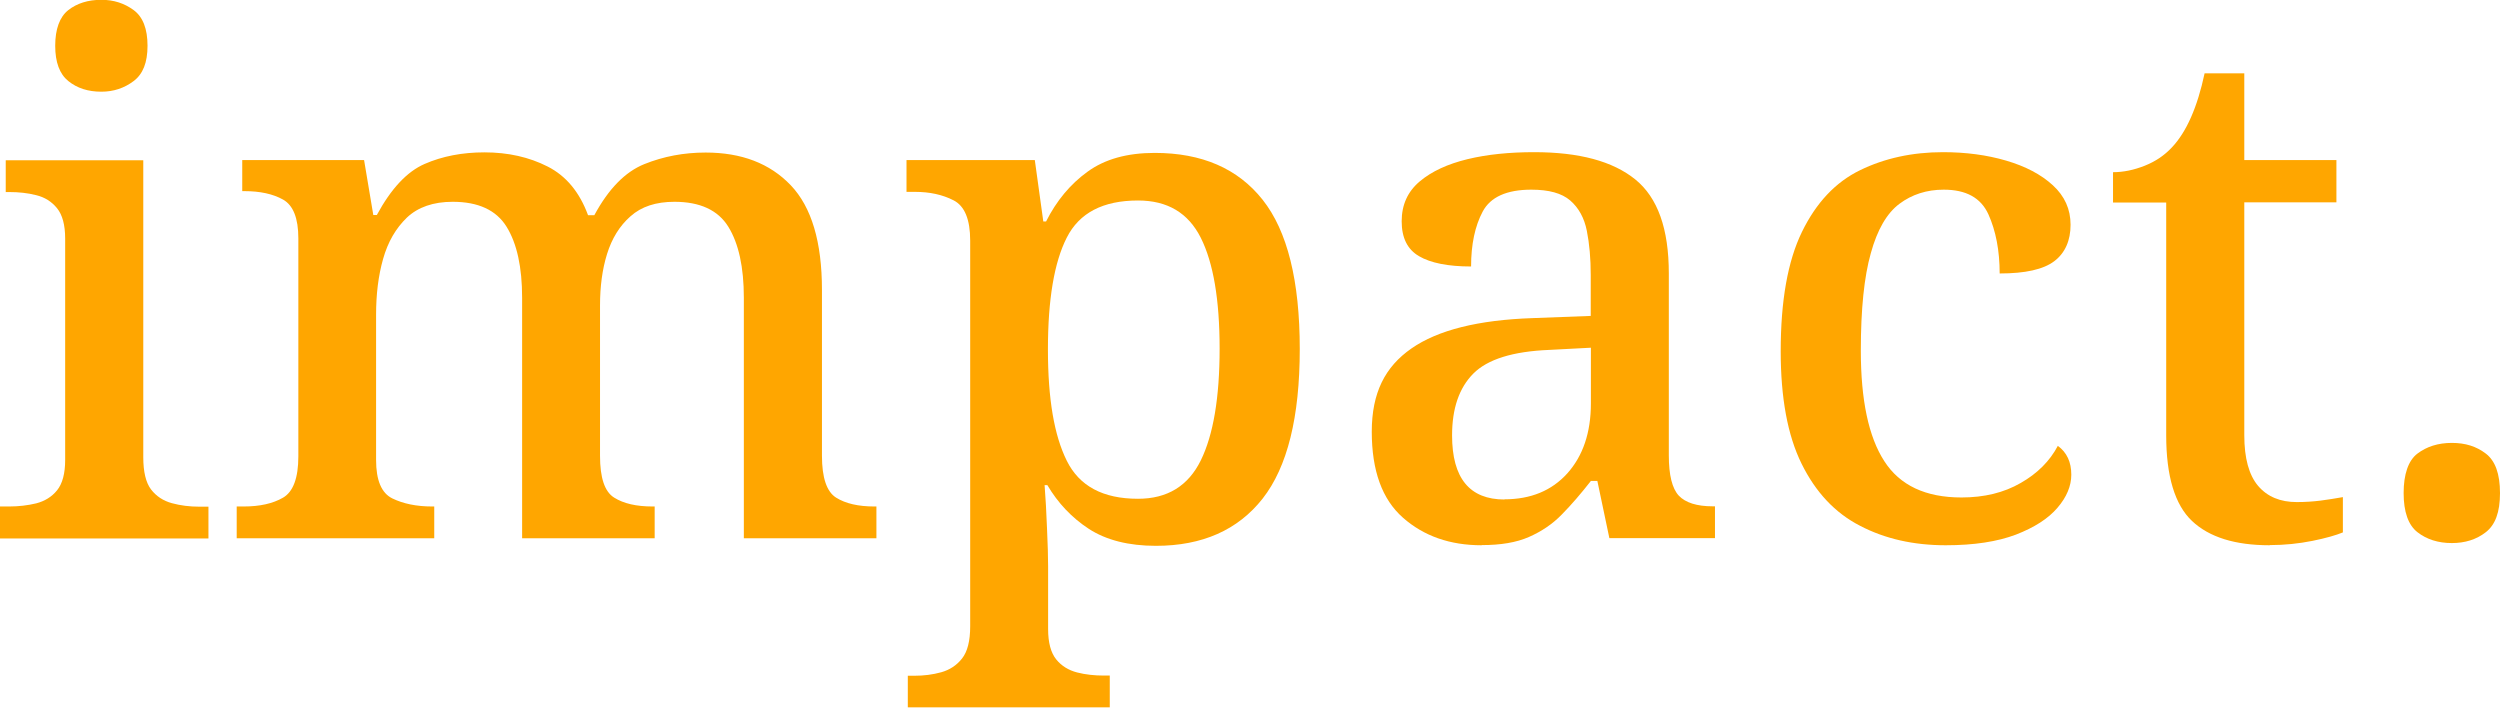 <svg xmlns="http://www.w3.org/2000/svg" width="106" height="30" viewBox="0 0 106 30" fill="none"><g clip-path="url(#clip0_373_26)"><path d="M0 22.823V21.475H0.391C0.791 21.475 1.174 21.429 1.534 21.343C1.894 21.249 2.192 21.07 2.419 20.79C2.646 20.509 2.763 20.081 2.763 19.504V10.114C2.763 9.538 2.646 9.109 2.419 8.829C2.192 8.548 1.894 8.361 1.534 8.275C1.174 8.182 0.791 8.143 0.391 8.143H0.243V6.795H6.075V19.387C6.075 20.003 6.184 20.462 6.403 20.751C6.623 21.039 6.92 21.234 7.288 21.335C7.656 21.436 8.047 21.483 8.447 21.483H8.838V22.831H0V22.823ZM4.298 3.888C3.734 3.888 3.272 3.74 2.896 3.436C2.528 3.14 2.341 2.642 2.341 1.94C2.341 1.239 2.528 0.717 2.896 0.429C3.264 0.14 3.734 -0.008 4.298 -0.008C4.822 -0.008 5.276 0.14 5.668 0.429C6.059 0.717 6.255 1.223 6.255 1.94C6.255 2.657 6.059 3.14 5.668 3.436C5.276 3.732 4.822 3.888 4.298 3.888Z" fill="#FFA600"></path><path d="M10.036 22.823V21.475H10.333C11.014 21.475 11.57 21.351 12.001 21.101C12.431 20.852 12.65 20.267 12.65 19.348V10.107C12.65 9.249 12.431 8.704 12.001 8.462C11.57 8.221 11.022 8.104 10.364 8.104H10.271V6.787H15.437L15.828 9.117H15.977C16.58 8.003 17.253 7.278 18.005 6.951C18.756 6.623 19.602 6.46 20.541 6.46C21.543 6.46 22.435 6.662 23.218 7.06C24.001 7.457 24.572 8.143 24.933 9.125H25.199C25.801 8.01 26.506 7.286 27.32 6.958C28.134 6.631 28.995 6.468 29.919 6.468C31.438 6.468 32.643 6.927 33.528 7.855C34.412 8.782 34.851 10.262 34.851 12.296V19.325C34.851 20.26 35.054 20.852 35.453 21.101C35.853 21.351 36.393 21.475 37.074 21.475H37.16V22.823H31.539V12.623C31.539 11.33 31.32 10.325 30.882 9.616C30.444 8.906 29.676 8.556 28.596 8.556C27.813 8.556 27.195 8.758 26.733 9.171C26.271 9.577 25.942 10.114 25.739 10.769C25.535 11.423 25.441 12.156 25.441 12.951V19.325C25.441 20.26 25.637 20.852 26.044 21.101C26.443 21.351 26.983 21.475 27.665 21.475H27.758V22.823H22.138V12.623C22.138 11.33 21.919 10.325 21.48 9.616C21.042 8.906 20.275 8.556 19.195 8.556C18.373 8.556 17.723 8.782 17.253 9.226C16.784 9.678 16.447 10.255 16.243 10.979C16.04 11.696 15.946 12.483 15.946 13.34V19.504C15.946 20.361 16.173 20.907 16.635 21.133C17.097 21.358 17.66 21.475 18.318 21.475H18.412V22.823H10.028H10.036Z" fill="#FFA600"></path><path d="M38.491 30V28.652H38.765C39.164 28.652 39.547 28.605 39.907 28.504C40.268 28.403 40.565 28.208 40.792 27.919C41.019 27.631 41.136 27.179 41.136 26.556V10.2C41.136 9.304 40.902 8.735 40.432 8.494C39.962 8.252 39.414 8.135 38.796 8.135H38.436V6.787H43.876L44.236 9.39H44.354C44.792 8.517 45.379 7.808 46.115 7.278C46.843 6.748 47.79 6.483 48.957 6.483C50.961 6.483 52.487 7.145 53.536 8.47C54.585 9.795 55.11 11.906 55.11 14.797C55.11 17.688 54.585 19.8 53.536 21.14C52.487 22.473 50.976 23.143 49.011 23.143C47.853 23.143 46.906 22.901 46.17 22.426C45.442 21.951 44.855 21.327 44.409 20.571H44.291C44.33 21.109 44.37 21.717 44.393 22.395C44.424 23.073 44.44 23.61 44.44 24.008V26.673C44.44 27.249 44.557 27.678 44.784 27.959C45.011 28.239 45.309 28.418 45.669 28.512C46.029 28.605 46.413 28.644 46.812 28.644H47.054V29.992H38.491V30ZM48.252 21.148C49.497 21.148 50.381 20.603 50.914 19.52C51.446 18.436 51.712 16.855 51.712 14.782C51.712 12.709 51.446 11.143 50.914 10.083C50.381 9.023 49.497 8.501 48.252 8.501C46.773 8.501 45.763 9.023 45.231 10.075C44.698 11.12 44.432 12.701 44.432 14.813C44.432 16.925 44.698 18.46 45.231 19.535C45.763 20.61 46.765 21.148 48.252 21.148Z" fill="#FFA600"></path><path d="M62.82 23.119C61.482 23.119 60.37 22.73 59.486 21.951C58.601 21.171 58.163 19.956 58.163 18.304C58.163 16.652 58.726 15.553 59.846 14.774C60.965 13.995 62.679 13.566 64.981 13.488L67.447 13.395V11.657C67.447 10.964 67.392 10.34 67.282 9.787C67.173 9.242 66.938 8.813 66.578 8.501C66.218 8.19 65.67 8.042 64.926 8.042C63.885 8.042 63.196 8.353 62.867 8.969C62.538 9.584 62.374 10.364 62.374 11.299C61.396 11.299 60.66 11.151 60.167 10.862C59.673 10.574 59.431 10.083 59.431 9.382C59.431 8.681 59.689 8.119 60.198 7.691C60.707 7.262 61.388 6.951 62.225 6.748C63.063 6.545 64.01 6.452 65.051 6.452C66.954 6.452 68.378 6.834 69.333 7.605C70.288 8.377 70.758 9.701 70.758 11.595V19.309C70.758 20.143 70.899 20.712 71.181 21.016C71.463 21.312 71.94 21.468 72.621 21.468H72.715V22.816H68.237L67.728 20.392H67.454C67.032 20.93 66.625 21.405 66.225 21.81C65.826 22.223 65.357 22.535 64.824 22.769C64.292 23.003 63.627 23.112 62.828 23.112L62.82 23.119ZM63.783 21.171C64.903 21.171 65.795 20.805 66.46 20.065C67.118 19.325 67.454 18.343 67.454 17.104V14.743L65.685 14.836C64.143 14.899 63.071 15.234 62.468 15.841C61.865 16.449 61.568 17.322 61.568 18.46C61.568 20.275 62.312 21.179 63.791 21.179L63.783 21.171Z" fill="#FFA600"></path><path d="M82.5 23.119C81.138 23.119 79.925 22.847 78.868 22.294C77.803 21.748 76.981 20.867 76.386 19.66C75.791 18.452 75.502 16.862 75.502 14.891C75.502 12.756 75.799 11.073 76.402 9.834C77.005 8.595 77.827 7.722 78.868 7.216C79.909 6.709 81.083 6.452 82.383 6.452C83.345 6.452 84.238 6.569 85.06 6.81C85.882 7.052 86.539 7.395 87.04 7.855C87.541 8.314 87.792 8.868 87.792 9.53C87.792 10.192 87.565 10.722 87.103 11.073C86.641 11.423 85.874 11.595 84.786 11.595C84.786 10.621 84.621 9.779 84.308 9.086C83.987 8.384 83.361 8.042 82.414 8.042C81.694 8.042 81.067 8.244 80.535 8.642C80.003 9.039 79.596 9.74 79.322 10.738C79.04 11.735 78.899 13.107 78.899 14.867C78.899 16.964 79.228 18.522 79.893 19.551C80.551 20.579 81.647 21.093 83.165 21.093C84.128 21.093 84.966 20.891 85.678 20.478C86.391 20.073 86.915 19.543 87.252 18.904C87.635 19.184 87.823 19.59 87.823 20.127C87.823 20.603 87.627 21.078 87.236 21.53C86.845 21.99 86.257 22.364 85.475 22.668C84.692 22.964 83.706 23.119 82.5 23.119Z" fill="#FFA600"></path><path d="M96.231 23.119C94.767 23.119 93.671 22.777 92.943 22.091C92.215 21.405 91.847 20.19 91.847 18.46V8.587H89.592V7.301C90.031 7.301 90.477 7.208 90.931 7.029C91.385 6.849 91.769 6.592 92.089 6.249C92.708 5.595 93.17 4.543 93.475 3.109H95.158V6.787H99.064V8.579H95.158V18.452C95.158 19.426 95.354 20.143 95.745 20.603C96.137 21.062 96.684 21.288 97.381 21.288C97.741 21.288 98.078 21.265 98.391 21.226C98.704 21.187 99.017 21.133 99.338 21.078V22.574C99.056 22.691 98.626 22.816 98.047 22.933C97.467 23.049 96.865 23.112 96.246 23.112L96.231 23.119Z" fill="#FFA600"></path><path d="M103.957 23.026C103.378 23.026 102.892 22.87 102.501 22.566C102.11 22.262 101.914 21.701 101.914 20.907C101.914 20.112 102.11 19.527 102.501 19.231C102.892 18.935 103.378 18.779 103.957 18.779C104.536 18.779 104.998 18.927 105.397 19.231C105.797 19.535 106 20.088 106 20.907C106 21.725 105.797 22.255 105.397 22.566C104.998 22.878 104.513 23.026 103.957 23.026Z" fill="#FFA600"></path></g><defs><clipPath id="clip0_373_26"><rect width="106" height="30" fill="white"></rect></clipPath></defs></svg>
